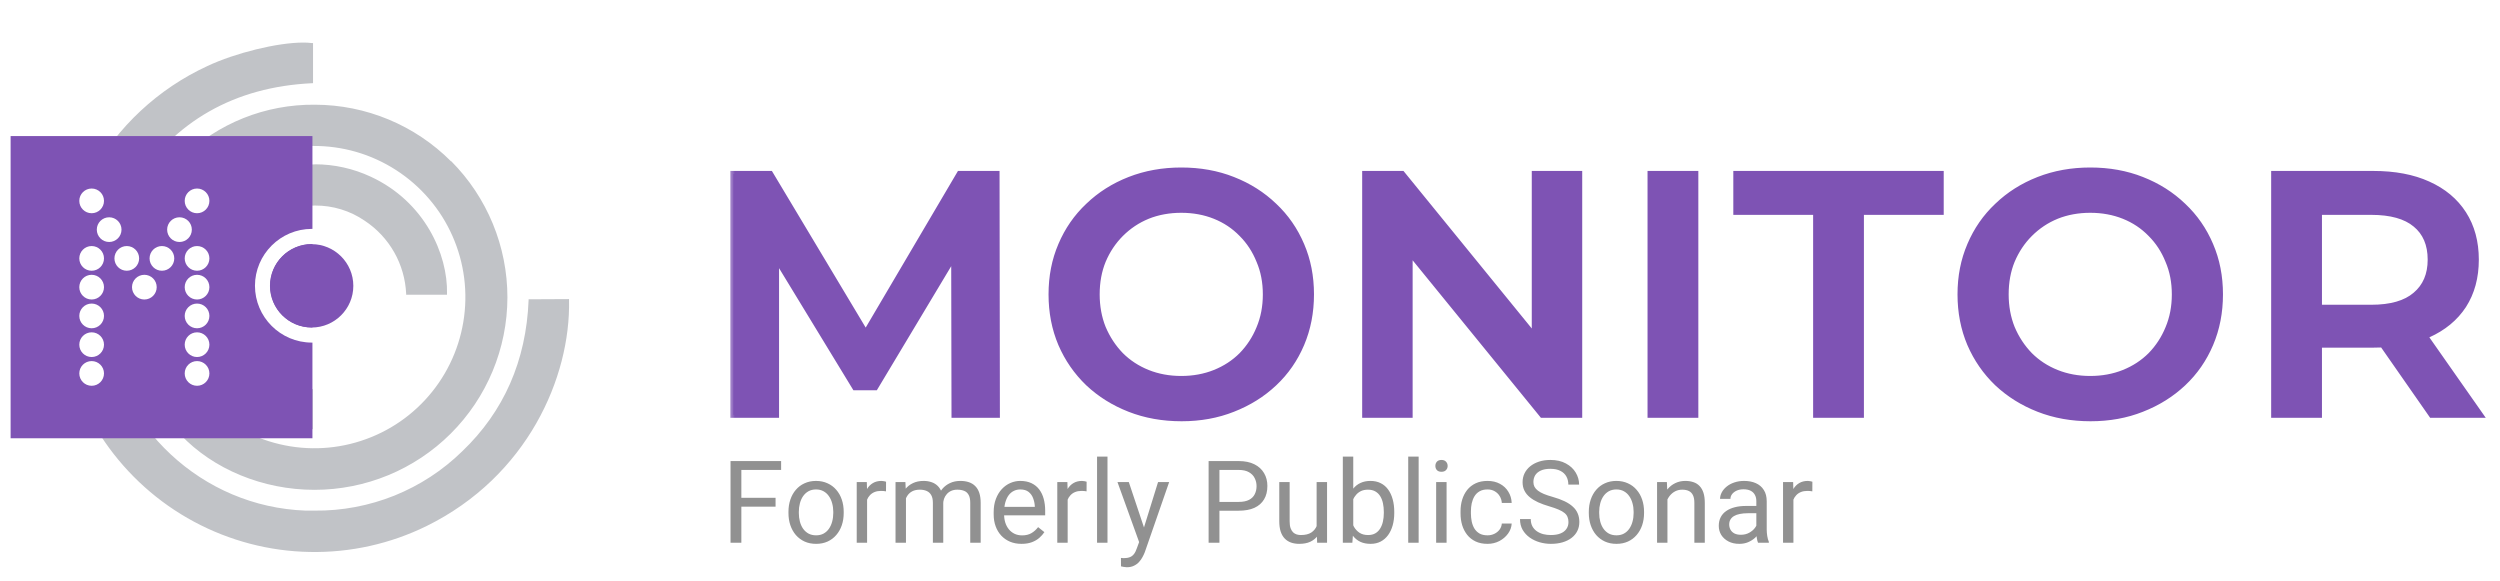 <svg width="185" height="43" viewBox="0 0 185 43" fill="none" xmlns="http://www.w3.org/2000/svg">
<mask id="path-1-outside-1_145_7086" maskUnits="userSpaceOnUse" x="53.876" y="11.693" width="131" height="20" fill="black">
<rect fill="white" x="53.876" y="11.693" width="131" height="20"/>
<path d="M54.269 30.693V12.875H56.992L64.782 25.882H63.356L71.018 12.875H73.742L73.767 30.693H70.636L70.611 17.788H71.273L64.756 28.657H63.28L56.661 17.788H57.425V30.693H54.269ZM87.439 30.948C86.047 30.948 84.766 30.719 83.595 30.261C82.424 29.802 81.406 29.166 80.54 28.352C79.675 27.52 79.004 26.553 78.529 25.45C78.054 24.33 77.817 23.108 77.817 21.784C77.817 20.46 78.054 19.247 78.529 18.144C79.004 17.024 79.675 16.057 80.54 15.242C81.406 14.411 82.424 13.766 83.595 13.308C84.766 12.849 86.039 12.62 87.413 12.62C88.805 12.62 90.077 12.849 91.231 13.308C92.402 13.766 93.421 14.411 94.286 15.242C95.151 16.057 95.822 17.024 96.297 18.144C96.772 19.247 97.01 20.46 97.01 21.784C97.01 23.108 96.772 24.33 96.297 25.45C95.822 26.57 95.151 27.537 94.286 28.352C93.421 29.166 92.402 29.802 91.231 30.261C90.077 30.719 88.813 30.948 87.439 30.948ZM87.413 28.046C88.313 28.046 89.144 27.893 89.908 27.588C90.671 27.282 91.333 26.85 91.893 26.29C92.453 25.713 92.886 25.051 93.191 24.304C93.514 23.541 93.675 22.701 93.675 21.784C93.675 20.868 93.514 20.036 93.191 19.29C92.886 18.526 92.453 17.864 91.893 17.304C91.333 16.727 90.671 16.286 89.908 15.98C89.144 15.675 88.313 15.522 87.413 15.522C86.514 15.522 85.682 15.675 84.919 15.98C84.172 16.286 83.51 16.727 82.933 17.304C82.373 17.864 81.932 18.526 81.609 19.29C81.304 20.036 81.151 20.868 81.151 21.784C81.151 22.683 81.304 23.515 81.609 24.279C81.932 25.042 82.373 25.713 82.933 26.29C83.493 26.85 84.155 27.282 84.919 27.588C85.682 27.893 86.514 28.046 87.413 28.046ZM101.026 30.693V12.875H103.75L114.925 26.595H113.576V12.875H116.859V30.693H114.136L102.961 16.973H104.31V30.693H101.026ZM122.143 30.693V12.875H125.452V30.693H122.143ZM134.396 30.693V15.675H128.49V12.875H143.61V15.675H137.705V30.693H134.396ZM154.703 30.948C153.312 30.948 152.031 30.719 150.86 30.261C149.689 29.802 148.671 29.166 147.805 28.352C146.94 27.52 146.269 26.553 145.794 25.45C145.319 24.33 145.081 23.108 145.081 21.784C145.081 20.46 145.319 19.247 145.794 18.144C146.269 17.024 146.94 16.057 147.805 15.242C148.671 14.411 149.689 13.766 150.86 13.308C152.031 12.849 153.303 12.62 154.678 12.62C156.07 12.62 157.342 12.849 158.496 13.308C159.667 13.766 160.685 14.411 161.551 15.242C162.416 16.057 163.087 17.024 163.562 18.144C164.037 19.247 164.275 20.46 164.275 21.784C164.275 23.108 164.037 24.33 163.562 25.45C163.087 26.57 162.416 27.537 161.551 28.352C160.685 29.166 159.667 29.802 158.496 30.261C157.342 30.719 156.078 30.948 154.703 30.948ZM154.678 28.046C155.577 28.046 156.409 27.893 157.173 27.588C157.936 27.282 158.598 26.85 159.158 26.29C159.718 25.713 160.151 25.051 160.456 24.304C160.779 23.541 160.94 22.701 160.94 21.784C160.94 20.868 160.779 20.036 160.456 19.29C160.151 18.526 159.718 17.864 159.158 17.304C158.598 16.727 157.936 16.286 157.173 15.98C156.409 15.675 155.577 15.522 154.678 15.522C153.779 15.522 152.947 15.675 152.183 15.98C151.437 16.286 150.775 16.727 150.198 17.304C149.638 17.864 149.197 18.526 148.874 19.29C148.569 20.036 148.416 20.868 148.416 21.784C148.416 22.683 148.569 23.515 148.874 24.279C149.197 25.042 149.638 25.713 150.198 26.29C150.758 26.85 151.42 27.282 152.183 27.588C152.947 27.893 153.779 28.046 154.678 28.046ZM168.291 30.693V12.875H175.622C177.2 12.875 178.55 13.129 179.67 13.639C180.807 14.148 181.681 14.877 182.291 15.828C182.902 16.778 183.208 17.907 183.208 19.213C183.208 20.52 182.902 21.648 182.291 22.599C181.681 23.532 180.807 24.253 179.67 24.762C178.55 25.255 177.2 25.5 175.622 25.5H170.124L171.6 23.999V30.693H168.291ZM179.95 30.693L175.444 24.228H178.982L183.513 30.693H179.95ZM171.6 24.355L170.124 22.777H175.47C176.929 22.777 178.024 22.463 178.753 21.835C179.5 21.207 179.873 20.333 179.873 19.213C179.873 18.076 179.5 17.202 178.753 16.591C178.024 15.98 176.929 15.675 175.47 15.675H170.124L171.6 14.046V24.355Z"/>
</mask>
<path d="M54.269 30.693V12.875H56.992L64.782 25.882H63.356L71.018 12.875H73.742L73.767 30.693H70.636L70.611 17.788H71.273L64.756 28.657H63.28L56.661 17.788H57.425V30.693H54.269ZM87.439 30.948C86.047 30.948 84.766 30.719 83.595 30.261C82.424 29.802 81.406 29.166 80.54 28.352C79.675 27.52 79.004 26.553 78.529 25.45C78.054 24.33 77.817 23.108 77.817 21.784C77.817 20.46 78.054 19.247 78.529 18.144C79.004 17.024 79.675 16.057 80.54 15.242C81.406 14.411 82.424 13.766 83.595 13.308C84.766 12.849 86.039 12.62 87.413 12.62C88.805 12.62 90.077 12.849 91.231 13.308C92.402 13.766 93.421 14.411 94.286 15.242C95.151 16.057 95.822 17.024 96.297 18.144C96.772 19.247 97.01 20.46 97.01 21.784C97.01 23.108 96.772 24.33 96.297 25.45C95.822 26.57 95.151 27.537 94.286 28.352C93.421 29.166 92.402 29.802 91.231 30.261C90.077 30.719 88.813 30.948 87.439 30.948ZM87.413 28.046C88.313 28.046 89.144 27.893 89.908 27.588C90.671 27.282 91.333 26.85 91.893 26.29C92.453 25.713 92.886 25.051 93.191 24.304C93.514 23.541 93.675 22.701 93.675 21.784C93.675 20.868 93.514 20.036 93.191 19.29C92.886 18.526 92.453 17.864 91.893 17.304C91.333 16.727 90.671 16.286 89.908 15.98C89.144 15.675 88.313 15.522 87.413 15.522C86.514 15.522 85.682 15.675 84.919 15.98C84.172 16.286 83.51 16.727 82.933 17.304C82.373 17.864 81.932 18.526 81.609 19.29C81.304 20.036 81.151 20.868 81.151 21.784C81.151 22.683 81.304 23.515 81.609 24.279C81.932 25.042 82.373 25.713 82.933 26.29C83.493 26.85 84.155 27.282 84.919 27.588C85.682 27.893 86.514 28.046 87.413 28.046ZM101.026 30.693V12.875H103.75L114.925 26.595H113.576V12.875H116.859V30.693H114.136L102.961 16.973H104.31V30.693H101.026ZM122.143 30.693V12.875H125.452V30.693H122.143ZM134.396 30.693V15.675H128.49V12.875H143.61V15.675H137.705V30.693H134.396ZM154.703 30.948C153.312 30.948 152.031 30.719 150.86 30.261C149.689 29.802 148.671 29.166 147.805 28.352C146.94 27.52 146.269 26.553 145.794 25.45C145.319 24.33 145.081 23.108 145.081 21.784C145.081 20.46 145.319 19.247 145.794 18.144C146.269 17.024 146.94 16.057 147.805 15.242C148.671 14.411 149.689 13.766 150.86 13.308C152.031 12.849 153.303 12.62 154.678 12.62C156.07 12.62 157.342 12.849 158.496 13.308C159.667 13.766 160.685 14.411 161.551 15.242C162.416 16.057 163.087 17.024 163.562 18.144C164.037 19.247 164.275 20.46 164.275 21.784C164.275 23.108 164.037 24.33 163.562 25.45C163.087 26.57 162.416 27.537 161.551 28.352C160.685 29.166 159.667 29.802 158.496 30.261C157.342 30.719 156.078 30.948 154.703 30.948ZM154.678 28.046C155.577 28.046 156.409 27.893 157.173 27.588C157.936 27.282 158.598 26.85 159.158 26.29C159.718 25.713 160.151 25.051 160.456 24.304C160.779 23.541 160.94 22.701 160.94 21.784C160.94 20.868 160.779 20.036 160.456 19.29C160.151 18.526 159.718 17.864 159.158 17.304C158.598 16.727 157.936 16.286 157.173 15.98C156.409 15.675 155.577 15.522 154.678 15.522C153.779 15.522 152.947 15.675 152.183 15.98C151.437 16.286 150.775 16.727 150.198 17.304C149.638 17.864 149.197 18.526 148.874 19.29C148.569 20.036 148.416 20.868 148.416 21.784C148.416 22.683 148.569 23.515 148.874 24.279C149.197 25.042 149.638 25.713 150.198 26.29C150.758 26.85 151.42 27.282 152.183 27.588C152.947 27.893 153.779 28.046 154.678 28.046ZM168.291 30.693V12.875H175.622C177.2 12.875 178.55 13.129 179.67 13.639C180.807 14.148 181.681 14.877 182.291 15.828C182.902 16.778 183.208 17.907 183.208 19.213C183.208 20.52 182.902 21.648 182.291 22.599C181.681 23.532 180.807 24.253 179.67 24.762C178.55 25.255 177.2 25.5 175.622 25.5H170.124L171.6 23.999V30.693H168.291ZM179.95 30.693L175.444 24.228H178.982L183.513 30.693H179.95ZM171.6 24.355L170.124 22.777H175.47C176.929 22.777 178.024 22.463 178.753 21.835C179.5 21.207 179.873 20.333 179.873 19.213C179.873 18.076 179.5 17.202 178.753 16.591C178.024 15.98 176.929 15.675 175.47 15.675H170.124L171.6 14.046V24.355Z" fill="#7E53B4"/>
<path d="M54.269 30.693H54.044V30.918H54.269V30.693ZM54.269 12.875V12.65H54.044V12.875H54.269ZM56.992 12.875L57.185 12.759L57.12 12.65H56.992V12.875ZM64.782 25.882V26.107H65.179L64.975 25.767L64.782 25.882ZM63.356 25.882L63.162 25.768L62.962 26.107H63.356V25.882ZM71.018 12.875V12.65H70.889L70.824 12.761L71.018 12.875ZM73.742 12.875L73.967 12.874L73.966 12.65H73.742V12.875ZM73.767 30.693V30.918H73.993L73.992 30.693L73.767 30.693ZM70.636 30.693L70.411 30.694L70.412 30.918H70.636V30.693ZM70.611 17.788V17.563H70.385L70.386 17.788L70.611 17.788ZM71.273 17.788L71.466 17.903L71.67 17.563H71.273V17.788ZM64.756 28.657V28.882H64.884L64.949 28.773L64.756 28.657ZM63.28 28.657L63.088 28.774L63.153 28.882H63.28V28.657ZM56.661 17.788V17.563H56.261L56.469 17.905L56.661 17.788ZM57.425 17.788H57.65V17.563H57.425V17.788ZM57.425 30.693V30.918H57.65V30.693H57.425ZM54.494 30.693V12.875H54.044V30.693H54.494ZM54.269 13.1H56.992V12.65H54.269V13.1ZM56.799 12.991L64.589 25.998L64.975 25.767L57.185 12.759L56.799 12.991ZM64.782 25.657H63.356V26.107H64.782V25.657ZM63.55 25.997L71.212 12.989L70.824 12.761L63.162 25.768L63.55 25.997ZM71.018 13.1H73.742V12.65H71.018V13.1ZM73.517 12.875L73.542 30.694L73.992 30.693L73.967 12.874L73.517 12.875ZM73.767 30.468H70.636V30.918H73.767V30.468ZM70.861 30.693L70.836 17.787L70.386 17.788L70.411 30.694L70.861 30.693ZM70.611 18.013H71.273V17.563H70.611V18.013ZM71.08 17.672L64.563 28.541L64.949 28.773L71.466 17.903L71.08 17.672ZM64.756 28.432H63.28V28.882H64.756V28.432ZM63.472 28.54L56.854 17.671L56.469 17.905L63.088 28.774L63.472 28.54ZM56.661 18.013H57.425V17.563H56.661V18.013ZM57.2 17.788V30.693H57.65V17.788H57.2ZM57.425 30.468H54.269V30.918H57.425V30.468ZM83.595 30.261L83.677 30.051L83.677 30.051L83.595 30.261ZM80.54 28.352L80.384 28.514L80.386 28.515L80.54 28.352ZM78.529 25.45L78.322 25.538L78.323 25.539L78.529 25.45ZM78.529 18.144L78.736 18.233L78.737 18.232L78.529 18.144ZM80.54 15.242L80.695 15.406L80.696 15.404L80.54 15.242ZM83.595 13.308L83.677 13.517L83.677 13.517L83.595 13.308ZM91.231 13.308L91.148 13.517L91.149 13.517L91.231 13.308ZM94.286 15.242L94.13 15.404L94.132 15.406L94.286 15.242ZM96.297 18.144L96.09 18.232L96.09 18.233L96.297 18.144ZM96.297 25.45L96.09 25.362L96.09 25.362L96.297 25.45ZM94.286 28.352L94.132 28.188L94.132 28.188L94.286 28.352ZM91.231 30.261L91.149 30.051L91.148 30.052L91.231 30.261ZM89.908 27.588L89.991 27.797L89.991 27.797L89.908 27.588ZM91.893 26.29L92.052 26.449L92.055 26.446L91.893 26.29ZM93.191 24.304L92.984 24.217L92.983 24.219L93.191 24.304ZM93.191 19.29L92.982 19.373L92.985 19.379L93.191 19.29ZM91.893 17.304L91.732 17.461L91.734 17.463L91.893 17.304ZM89.908 15.98L89.991 15.771L89.991 15.771L89.908 15.98ZM84.919 15.98L84.835 15.771L84.833 15.772L84.919 15.98ZM82.933 17.304L82.774 17.145L82.774 17.145L82.933 17.304ZM81.609 19.29L81.402 19.202L81.401 19.204L81.609 19.29ZM81.609 24.279L81.4 24.362L81.402 24.366L81.609 24.279ZM82.933 26.29L82.772 26.446L82.774 26.449L82.933 26.29ZM84.919 27.588L85.002 27.379L85.002 27.379L84.919 27.588ZM87.439 30.723C86.072 30.723 84.819 30.498 83.677 30.051L83.513 30.47C84.713 30.94 86.022 31.173 87.439 31.173V30.723ZM83.677 30.051C82.531 29.603 81.538 28.981 80.695 28.188L80.386 28.515C81.274 29.351 82.317 30.002 83.513 30.47L83.677 30.051ZM80.696 28.189C79.852 27.378 79.199 26.436 78.736 25.361L78.323 25.539C78.81 26.669 79.497 27.661 80.384 28.514L80.696 28.189ZM78.737 25.362C78.274 24.272 78.042 23.08 78.042 21.784H77.592C77.592 23.135 77.834 24.387 78.322 25.538L78.737 25.362ZM78.042 21.784C78.042 20.488 78.274 19.305 78.736 18.233L78.323 18.055C77.834 19.189 77.592 20.433 77.592 21.784H78.042ZM78.737 18.232C79.2 17.14 79.852 16.199 80.695 15.406L80.386 15.078C79.497 15.915 78.809 16.908 78.322 18.056L78.737 18.232ZM80.696 15.404C81.539 14.594 82.532 13.965 83.677 13.517L83.513 13.098C82.316 13.566 81.272 14.227 80.384 15.08L80.696 15.404ZM83.677 13.517C84.819 13.07 86.064 12.845 87.413 12.845V12.395C86.013 12.395 84.712 12.629 83.513 13.098L83.677 13.517ZM87.413 12.845C88.78 12.845 90.024 13.07 91.148 13.517L91.314 13.098C90.131 12.629 88.83 12.395 87.413 12.395V12.845ZM91.149 13.517C92.294 13.965 93.287 14.594 94.13 15.404L94.442 15.08C93.554 14.227 92.51 13.566 91.313 13.098L91.149 13.517ZM94.132 15.406C94.974 16.199 95.626 17.14 96.09 18.232L96.504 18.056C96.017 16.908 95.329 15.915 94.44 15.078L94.132 15.406ZM96.09 18.233C96.552 19.305 96.785 20.488 96.785 21.784H97.235C97.235 20.433 96.992 19.189 96.504 18.055L96.09 18.233ZM96.785 21.784C96.785 23.08 96.552 24.272 96.09 25.362L96.504 25.538C96.992 24.387 97.235 23.135 97.235 21.784H96.785ZM96.09 25.362C95.626 26.454 94.974 27.395 94.132 28.188L94.44 28.515C95.329 27.679 96.017 26.686 96.504 25.538L96.09 25.362ZM94.132 28.188C93.288 28.981 92.295 29.603 91.149 30.051L91.313 30.47C92.51 30.002 93.553 29.351 94.44 28.515L94.132 28.188ZM91.148 30.052C90.023 30.498 88.788 30.723 87.439 30.723V31.173C88.839 31.173 90.131 30.939 91.314 30.47L91.148 30.052ZM87.413 28.271C88.338 28.271 89.199 28.114 89.991 27.797L89.824 27.379C89.09 27.673 88.287 27.821 87.413 27.821V28.271ZM89.991 27.797C90.782 27.48 91.47 27.031 92.052 26.449L91.734 26.131C91.197 26.668 90.561 27.084 89.824 27.379L89.991 27.797ZM92.055 26.446C92.635 25.849 93.083 25.163 93.4 24.389L92.983 24.219C92.689 24.939 92.272 25.577 91.732 26.133L92.055 26.446ZM93.399 24.392C93.734 23.598 93.9 22.727 93.9 21.784H93.45C93.45 22.674 93.294 23.483 92.984 24.217L93.399 24.392ZM93.9 21.784C93.9 20.841 93.734 19.979 93.398 19.2L92.985 19.379C93.294 20.094 93.45 20.895 93.45 21.784H93.9ZM93.4 19.206C93.084 18.415 92.635 17.727 92.052 17.145L91.734 17.463C92.272 18.001 92.688 18.637 92.983 19.373L93.4 19.206ZM92.055 17.147C91.472 16.547 90.784 16.088 89.991 15.771L89.824 16.189C90.559 16.483 91.194 16.907 91.732 17.461L92.055 17.147ZM89.991 15.771C89.199 15.454 88.338 15.297 87.413 15.297V15.747C88.287 15.747 89.09 15.895 89.824 16.189L89.991 15.771ZM87.413 15.297C86.488 15.297 85.628 15.454 84.835 15.771L85.002 16.189C85.737 15.895 86.54 15.747 87.413 15.747V15.297ZM84.833 15.772C84.059 16.089 83.372 16.547 82.774 17.145L83.092 17.463C83.648 16.907 84.285 16.483 85.004 16.189L84.833 15.772ZM82.774 17.145C82.192 17.726 81.735 18.413 81.402 19.202L81.817 19.377C82.128 18.639 82.554 18.002 83.092 17.463L82.774 17.145ZM81.401 19.204C81.083 19.982 80.926 20.843 80.926 21.784H81.376C81.376 20.893 81.525 20.091 81.818 19.375L81.401 19.204ZM80.926 21.784C80.926 22.709 81.084 23.57 81.4 24.362L81.818 24.195C81.524 23.46 81.376 22.658 81.376 21.784H80.926ZM81.402 24.366C81.735 25.155 82.192 25.849 82.772 26.446L83.094 26.133C82.555 25.577 82.129 24.93 81.817 24.191L81.402 24.366ZM82.774 26.449C83.356 27.031 84.044 27.48 84.835 27.797L85.002 27.379C84.266 27.084 83.63 26.668 83.092 26.131L82.774 26.449ZM84.835 27.797C85.628 28.114 86.488 28.271 87.413 28.271V27.821C86.54 27.821 85.737 27.673 85.002 27.379L84.835 27.797ZM101.026 30.693H100.801V30.918H101.026V30.693ZM101.026 12.875V12.65H100.801V12.875H101.026ZM103.75 12.875L103.925 12.733L103.857 12.65H103.75V12.875ZM114.925 26.595V26.82H115.398L115.099 26.453L114.925 26.595ZM113.576 26.595H113.351V26.82H113.576V26.595ZM113.576 12.875V12.65H113.351V12.875H113.576ZM116.859 12.875H117.084V12.65H116.859V12.875ZM116.859 30.693V30.918H117.084V30.693H116.859ZM114.136 30.693L113.961 30.835L114.029 30.918H114.136V30.693ZM102.961 16.973V16.748H102.488L102.787 17.115L102.961 16.973ZM104.31 16.973H104.535V16.748H104.31V16.973ZM104.31 30.693V30.918H104.535V30.693H104.31ZM101.251 30.693V12.875H100.801V30.693H101.251ZM101.026 13.1H103.75V12.65H101.026V13.1ZM103.576 13.017L114.75 26.737L115.099 26.453L103.925 12.733L103.576 13.017ZM114.925 26.37H113.576V26.82H114.925V26.37ZM113.801 26.595V12.875H113.351V26.595H113.801ZM113.576 13.1H116.859V12.65H113.576V13.1ZM116.634 12.875V30.693H117.084V12.875H116.634ZM116.859 30.468H114.136V30.918H116.859V30.468ZM114.31 30.551L103.135 16.831L102.787 17.115L113.961 30.835L114.31 30.551ZM102.961 17.198H104.31V16.748H102.961V17.198ZM104.085 16.973V30.693H104.535V16.973H104.085ZM104.31 30.468H101.026V30.918H104.31V30.468ZM122.143 30.693H121.918V30.918H122.143V30.693ZM122.143 12.875V12.65H121.918V12.875H122.143ZM125.452 12.875H125.677V12.65H125.452V12.875ZM125.452 30.693V30.918H125.677V30.693H125.452ZM122.368 30.693V12.875H121.918V30.693H122.368ZM122.143 13.1H125.452V12.65H122.143V13.1ZM125.227 12.875V30.693H125.677V12.875H125.227ZM125.452 30.468H122.143V30.918H125.452V30.468ZM134.396 30.693H134.171V30.918H134.396V30.693ZM134.396 15.675H134.621V15.45H134.396V15.675ZM128.49 15.675H128.265V15.9H128.49V15.675ZM128.49 12.875V12.65H128.265V12.875H128.49ZM143.61 12.875H143.835V12.65H143.61V12.875ZM143.61 15.675V15.9H143.835V15.675H143.61ZM137.705 15.675V15.45H137.48V15.675H137.705ZM137.705 30.693V30.918H137.93V30.693H137.705ZM134.621 30.693V15.675H134.171V30.693H134.621ZM134.396 15.45H128.49V15.9H134.396V15.45ZM128.715 15.675V12.875H128.265V15.675H128.715ZM128.49 13.1H143.61V12.65H128.49V13.1ZM143.385 12.875V15.675H143.835V12.875H143.385ZM143.61 15.45H137.705V15.9H143.61V15.45ZM137.48 15.675V30.693H137.93V15.675H137.48ZM137.705 30.468H134.396V30.918H137.705V30.468ZM150.86 30.261L150.942 30.051L150.942 30.051L150.86 30.261ZM147.805 28.352L147.649 28.514L147.651 28.515L147.805 28.352ZM145.794 25.45L145.587 25.538L145.588 25.539L145.794 25.45ZM145.794 18.144L146.001 18.233L146.001 18.232L145.794 18.144ZM147.805 15.242L147.959 15.406L147.961 15.404L147.805 15.242ZM150.86 13.308L150.942 13.517L150.942 13.517L150.86 13.308ZM158.496 13.308L158.413 13.517L158.414 13.517L158.496 13.308ZM161.551 15.242L161.395 15.404L161.397 15.406L161.551 15.242ZM163.562 18.144L163.355 18.232L163.355 18.233L163.562 18.144ZM163.562 25.45L163.355 25.362L163.355 25.362L163.562 25.45ZM161.551 28.352L161.397 28.188L161.397 28.188L161.551 28.352ZM158.496 30.261L158.414 30.051L158.413 30.052L158.496 30.261ZM157.173 27.588L157.256 27.797L157.256 27.797L157.173 27.588ZM159.158 26.29L159.317 26.449L159.32 26.446L159.158 26.29ZM160.456 24.304L160.249 24.217L160.248 24.219L160.456 24.304ZM160.456 19.29L160.247 19.373L160.25 19.379L160.456 19.29ZM159.158 17.304L158.997 17.461L158.999 17.463L159.158 17.304ZM157.173 15.98L157.256 15.771L157.256 15.771L157.173 15.98ZM152.183 15.98L152.1 15.771L152.098 15.772L152.183 15.98ZM150.198 17.304L150.039 17.145L150.039 17.145L150.198 17.304ZM148.874 19.29L148.667 19.202L148.666 19.204L148.874 19.29ZM148.874 24.279L148.665 24.362L148.667 24.366L148.874 24.279ZM150.198 26.29L150.036 26.446L150.039 26.449L150.198 26.29ZM152.183 27.588L152.267 27.379L152.267 27.379L152.183 27.588ZM154.703 30.723C153.337 30.723 152.084 30.498 150.942 30.051L150.778 30.47C151.977 30.94 153.287 31.173 154.703 31.173V30.723ZM150.942 30.051C149.796 29.603 148.803 28.981 147.959 28.188L147.651 28.515C148.539 29.351 149.582 30.002 150.778 30.47L150.942 30.051ZM147.961 28.189C147.117 27.378 146.464 26.436 146.001 25.361L145.588 25.539C146.075 26.669 146.762 27.661 147.649 28.514L147.961 28.189ZM146.001 25.362C145.539 24.272 145.306 23.08 145.306 21.784H144.856C144.856 23.135 145.099 24.387 145.587 25.538L146.001 25.362ZM145.306 21.784C145.306 20.488 145.539 19.305 146.001 18.233L145.588 18.055C145.099 19.189 144.856 20.433 144.856 21.784H145.306ZM146.001 18.232C146.465 17.14 147.117 16.199 147.959 15.406L147.651 15.078C146.762 15.915 146.074 16.908 145.587 18.056L146.001 18.232ZM147.961 15.404C148.804 14.594 149.797 13.965 150.942 13.517L150.778 13.098C149.581 13.566 148.537 14.227 147.649 15.08L147.961 15.404ZM150.942 13.517C152.084 13.07 153.329 12.845 154.678 12.845V12.395C153.278 12.395 151.977 12.629 150.778 13.098L150.942 13.517ZM154.678 12.845C156.045 12.845 157.289 13.07 158.413 13.517L158.579 13.098C157.396 12.629 156.095 12.395 154.678 12.395V12.845ZM158.414 13.517C159.559 13.965 160.552 14.594 161.395 15.404L161.707 15.08C160.819 14.227 159.775 13.566 158.578 13.098L158.414 13.517ZM161.397 15.406C162.239 16.199 162.891 17.14 163.355 18.232L163.769 18.056C163.282 16.908 162.594 15.915 161.705 15.078L161.397 15.406ZM163.355 18.233C163.817 19.305 164.05 20.488 164.05 21.784H164.5C164.5 20.433 164.257 19.189 163.768 18.055L163.355 18.233ZM164.05 21.784C164.05 23.08 163.817 24.272 163.355 25.362L163.769 25.538C164.257 24.387 164.5 23.135 164.5 21.784H164.05ZM163.355 25.362C162.891 26.454 162.239 27.395 161.397 28.188L161.705 28.515C162.594 27.679 163.282 26.686 163.769 25.538L163.355 25.362ZM161.397 28.188C160.553 28.981 159.56 29.603 158.414 30.051L158.578 30.47C159.774 30.002 160.817 29.351 161.705 28.515L161.397 28.188ZM158.413 30.052C157.288 30.498 156.053 30.723 154.703 30.723V31.173C156.103 31.173 157.396 30.939 158.579 30.47L158.413 30.052ZM154.678 28.271C155.603 28.271 156.464 28.114 157.256 27.797L157.089 27.379C156.354 27.673 155.551 27.821 154.678 27.821V28.271ZM157.256 27.797C158.047 27.48 158.735 27.031 159.317 26.449L158.999 26.131C158.461 26.668 157.825 27.084 157.089 27.379L157.256 27.797ZM159.32 26.446C159.9 25.849 160.348 25.163 160.665 24.389L160.248 24.219C159.953 24.939 159.537 25.577 158.997 26.133L159.32 26.446ZM160.664 24.392C160.999 23.598 161.165 22.727 161.165 21.784H160.715C160.715 22.674 160.559 23.483 160.249 24.217L160.664 24.392ZM161.165 21.784C161.165 20.841 160.999 19.979 160.663 19.2L160.25 19.379C160.559 20.094 160.715 20.895 160.715 21.784H161.165ZM160.665 19.206C160.349 18.415 159.9 17.727 159.317 17.145L158.999 17.463C159.537 18.001 159.953 18.637 160.247 19.373L160.665 19.206ZM159.32 17.147C158.737 16.547 158.048 16.088 157.256 15.771L157.089 16.189C157.824 16.483 158.459 16.907 158.997 17.461L159.32 17.147ZM157.256 15.771C156.464 15.454 155.603 15.297 154.678 15.297V15.747C155.551 15.747 156.354 15.895 157.089 16.189L157.256 15.771ZM154.678 15.297C153.753 15.297 152.892 15.454 152.1 15.771L152.267 16.189C153.002 15.895 153.805 15.747 154.678 15.747V15.297ZM152.098 15.772C151.324 16.089 150.637 16.547 150.039 17.145L150.357 17.463C150.913 16.907 151.55 16.483 152.269 16.189L152.098 15.772ZM150.039 17.145C149.457 17.726 149 18.413 148.667 19.202L149.082 19.377C149.393 18.639 149.818 18.002 150.357 17.463L150.039 17.145ZM148.666 19.204C148.348 19.982 148.191 20.843 148.191 21.784H148.641C148.641 20.893 148.789 20.091 149.082 19.375L148.666 19.204ZM148.191 21.784C148.191 22.709 148.348 23.57 148.665 24.362L149.083 24.195C148.789 23.46 148.641 22.658 148.641 21.784H148.191ZM148.667 24.366C149 25.155 149.456 25.849 150.036 26.446L150.359 26.133C149.819 25.577 149.393 24.93 149.082 24.191L148.667 24.366ZM150.039 26.449C150.621 27.031 151.309 27.48 152.1 27.797L152.267 27.379C151.53 27.084 150.895 26.668 150.357 26.131L150.039 26.449ZM152.1 27.797C152.892 28.114 153.753 28.271 154.678 28.271V27.821C153.805 27.821 153.002 27.673 152.267 27.379L152.1 27.797ZM168.291 30.693H168.066V30.918H168.291V30.693ZM168.291 12.875V12.65H168.066V12.875H168.291ZM179.67 13.639L179.577 13.843L179.578 13.844L179.67 13.639ZM182.291 15.828L182.481 15.706L182.481 15.706L182.291 15.828ZM182.291 22.599L182.48 22.722L182.481 22.72L182.291 22.599ZM179.67 24.762L179.76 24.968L179.762 24.968L179.67 24.762ZM170.124 25.5L169.964 25.343L169.587 25.726H170.124V25.5ZM171.6 23.999H171.825V23.449L171.44 23.841L171.6 23.999ZM171.6 30.693V30.918H171.825V30.693H171.6ZM179.95 30.693L179.765 30.822L179.832 30.918H179.95V30.693ZM175.444 24.228V24.003H175.013L175.259 24.356L175.444 24.228ZM178.982 24.228L179.167 24.099L179.099 24.003H178.982V24.228ZM183.513 30.693V30.918H183.946L183.698 30.564L183.513 30.693ZM171.6 24.355L171.436 24.509L171.825 24.925V24.355H171.6ZM170.124 22.777V22.552H169.605L169.96 22.931L170.124 22.777ZM178.753 21.835L178.608 21.663L178.606 21.665L178.753 21.835ZM178.753 16.591L178.609 16.764L178.611 16.765L178.753 16.591ZM170.124 15.675L169.957 15.524L169.616 15.9H170.124V15.675ZM171.6 14.046H171.825V13.463L171.434 13.895L171.6 14.046ZM168.516 30.693V12.875H168.066V30.693H168.516ZM168.291 13.1H175.622V12.65H168.291V13.1ZM175.622 13.1C177.177 13.1 178.493 13.351 179.577 13.843L179.763 13.434C178.606 12.908 177.224 12.65 175.622 12.65V13.1ZM179.578 13.844C180.679 14.337 181.517 15.04 182.102 15.949L182.481 15.706C181.844 14.715 180.934 13.958 179.762 13.433L179.578 13.844ZM182.102 15.949C182.686 16.858 182.983 17.943 182.983 19.213H183.433C183.433 17.87 183.118 16.698 182.481 15.706L182.102 15.949ZM182.983 19.213C182.983 20.484 182.686 21.568 182.102 22.477L182.481 22.72C183.118 21.728 183.433 20.556 183.433 19.213H182.983ZM182.103 22.475C181.519 23.369 180.68 24.063 179.578 24.557L179.762 24.968C180.933 24.443 181.843 23.695 182.48 22.722L182.103 22.475ZM179.579 24.556C178.495 25.033 177.178 25.276 175.622 25.276V25.726C177.223 25.726 178.605 25.476 179.76 24.968L179.579 24.556ZM175.622 25.276H170.124V25.726H175.622V25.276ZM170.284 25.658L171.761 24.156L171.44 23.841L169.964 25.343L170.284 25.658ZM171.375 23.999V30.693H171.825V23.999H171.375ZM171.6 30.468H168.291V30.918H171.6V30.468ZM180.134 30.565L175.629 24.099L175.259 24.356L179.765 30.822L180.134 30.565ZM175.444 24.453H178.982V24.003H175.444V24.453ZM178.798 24.357L183.329 30.823L183.698 30.564L179.167 24.099L178.798 24.357ZM183.513 30.468H179.95V30.918H183.513V30.468ZM171.765 24.201L170.288 22.623L169.96 22.931L171.436 24.509L171.765 24.201ZM170.124 23.002H175.47V22.552H170.124V23.002ZM175.47 23.002C176.956 23.002 178.113 22.683 178.9 22.006L178.606 21.665C177.934 22.243 176.902 22.552 175.47 22.552V23.002ZM178.898 22.007C179.703 21.33 180.098 20.389 180.098 19.213H179.648C179.648 20.278 179.296 21.084 178.608 21.663L178.898 22.007ZM180.098 19.213C180.098 18.022 179.704 17.079 178.896 16.417L178.611 16.765C179.296 17.326 179.648 18.13 179.648 19.213H180.098ZM178.898 16.419C178.111 15.76 176.955 15.45 175.47 15.45V15.9C176.903 15.9 177.936 16.201 178.609 16.764L178.898 16.419ZM175.47 15.45H170.124V15.9H175.47V15.45ZM170.291 15.826L171.767 14.197L171.434 13.895L169.957 15.524L170.291 15.826ZM171.375 14.046V24.355H171.825V14.046H171.375Z" fill="#7E53B4" mask="url(#path-1-outside-1_145_7086)"/>
<g filter="url(#filter0_d_145_7086)">
<path fill-rule="evenodd" clip-rule="evenodd" d="M23.081 2.438C22.864 2.408 22.654 2.4 22.436 2.4C20.531 2.4 17.411 3.165 15.341 4.14C11.704 5.82 8.696 8.618 6.761 12.135C4.804 15.645 4.039 19.688 4.579 23.67C4.961 26.64 6.056 29.475 7.751 31.943C9.454 34.41 11.711 36.435 14.351 37.853C16.991 39.27 19.924 40.043 22.924 40.095C25.916 40.155 28.886 39.495 31.571 38.175C39.026 34.5 42.229 27.173 42.109 21.465V21.383L39.116 21.398V21.473C38.936 25.943 37.286 29.7 34.211 32.64C32.764 34.058 31.061 35.168 29.186 35.925C27.311 36.675 25.309 37.058 23.284 37.035H22.609C14.959 36.75 8.666 30.885 7.631 23.085C7.136 19.53 7.946 15.915 9.911 12.908C12.926 8.205 17.351 5.685 23.089 5.408H23.164V2.438H23.096H23.081ZM33.379 11.19C30.709 8.513 27.086 7.005 23.306 6.998C19.646 6.96 16.121 8.37 13.504 10.92L13.444 10.98L14.621 12.045L15.679 13.005L15.731 12.953C17.351 11.483 19.361 10.523 21.521 10.185C23.681 9.848 25.894 10.148 27.881 11.055C29.869 11.963 31.549 13.425 32.719 15.278C33.881 17.13 34.481 19.275 34.436 21.465C34.391 23.648 33.709 25.778 32.471 27.578C31.234 29.378 29.494 30.78 27.469 31.598C25.444 32.423 23.224 32.633 21.079 32.205C18.934 31.778 16.961 30.735 15.409 29.198L15.349 29.138L13.774 30.855L13.309 31.365L13.361 31.418C15.784 33.975 19.459 35.498 23.269 35.498C27.049 35.498 30.679 34.005 33.356 31.335C36.034 28.665 37.541 25.043 37.549 21.263C37.549 17.483 36.056 13.853 33.386 11.175L33.379 11.19ZM23.306 11.415C21.589 11.415 19.901 11.858 18.409 12.705C16.916 13.553 15.679 14.783 14.809 16.26C13.939 17.738 13.474 19.425 13.451 21.135C13.436 22.853 13.864 24.54 14.704 26.04C16.616 29.453 20.209 31.005 22.751 31.005H23.149V28.043H23.074C18.761 27.683 16.474 24.248 16.511 21.165C16.519 19.53 17.126 17.948 18.214 16.725C19.301 15.503 20.794 14.715 22.421 14.513C22.714 14.475 23.014 14.46 23.314 14.46C24.626 14.453 25.909 14.843 26.989 15.585C27.889 16.178 28.639 16.98 29.171 17.918C29.704 18.855 30.004 19.905 30.056 20.985V21.06H33.079V20.985C33.146 18.068 31.429 14.183 27.446 12.33C26.149 11.723 24.731 11.408 23.299 11.408L23.306 11.415Z" fill="#C1C3C7"/>
</g>
<path fill-rule="evenodd" clip-rule="evenodd" d="M0.785 10.068H23.12V16.938C23.105 16.938 23.09 16.938 23.075 16.938C20.757 16.938 18.867 18.828 18.867 21.145C18.867 23.462 20.757 25.352 23.075 25.352C23.09 25.352 23.105 25.352 23.12 25.352V32.43H0.785V10.068ZM23.12 18.063V24.227C23.105 24.227 23.09 24.227 23.075 24.227C21.372 24.227 19.992 22.848 19.992 21.145C19.992 19.442 21.372 18.062 23.075 18.062C23.09 18.062 23.105 18.063 23.12 18.063Z" fill="#7E53B4"/>
<path d="M23.062 24.237C21.361 24.237 19.977 22.854 19.977 21.153C19.977 19.452 21.361 18.068 23.062 18.068C24.763 18.068 26.146 19.452 26.146 21.153C26.146 22.854 24.763 24.237 23.062 24.237Z" fill="#7E53B4"/>
<path fill-rule="evenodd" clip-rule="evenodd" d="M7.696 14.865C7.696 15.37 7.287 15.779 6.782 15.779C6.277 15.779 5.868 15.37 5.868 14.865C5.868 14.36 6.277 13.951 6.782 13.951C7.287 13.951 7.696 14.36 7.696 14.865ZM15.496 14.865C15.496 15.37 15.086 15.779 14.582 15.779C14.077 15.779 13.668 15.37 13.668 14.865C13.668 14.36 14.077 13.951 14.582 13.951C15.086 13.951 15.496 14.36 15.496 14.865ZM6.782 20.035C7.287 20.035 7.696 19.626 7.696 19.122C7.696 18.617 7.287 18.207 6.782 18.207C6.277 18.207 5.868 18.617 5.868 19.122C5.868 19.626 6.277 20.035 6.782 20.035ZM10.296 19.122C10.296 19.626 9.887 20.035 9.382 20.035C8.877 20.035 8.468 19.626 8.468 19.122C8.468 18.617 8.877 18.207 9.382 18.207C9.887 18.207 10.296 18.617 10.296 19.122ZM11.982 20.035C12.487 20.035 12.896 19.626 12.896 19.122C12.896 18.617 12.487 18.207 11.982 18.207C11.477 18.207 11.068 18.617 11.068 19.122C11.068 19.626 11.477 20.035 11.982 20.035ZM15.496 19.122C15.496 19.626 15.086 20.035 14.582 20.035C14.077 20.035 13.668 19.626 13.668 19.122C13.668 18.617 14.077 18.207 14.582 18.207C15.086 18.207 15.496 18.617 15.496 19.122ZM6.782 22.164C7.287 22.164 7.696 21.754 7.696 21.25C7.696 20.745 7.287 20.335 6.782 20.335C6.277 20.335 5.868 20.745 5.868 21.25C5.868 21.754 6.277 22.164 6.782 22.164ZM15.496 21.25C15.496 21.754 15.086 22.164 14.582 22.164C14.077 22.164 13.668 21.754 13.668 21.25C13.668 20.745 14.077 20.335 14.582 20.335C15.086 20.335 15.496 20.745 15.496 21.25ZM6.782 24.292C7.287 24.292 7.696 23.883 7.696 23.378C7.696 22.873 7.287 22.464 6.782 22.464C6.277 22.464 5.868 22.873 5.868 23.378C5.868 23.883 6.277 24.292 6.782 24.292ZM15.496 23.378C15.496 23.883 15.086 24.292 14.582 24.292C14.077 24.292 13.668 23.883 13.668 23.378C13.668 22.873 14.077 22.464 14.582 22.464C15.086 22.464 15.496 22.873 15.496 23.378ZM6.782 26.42C7.287 26.42 7.696 26.011 7.696 25.506C7.696 25.001 7.287 24.592 6.782 24.592C6.277 24.592 5.868 25.001 5.868 25.506C5.868 26.011 6.277 26.42 6.782 26.42ZM15.496 25.506C15.496 26.011 15.086 26.42 14.582 26.42C14.077 26.42 13.668 26.011 13.668 25.506C13.668 25.001 14.077 24.592 14.582 24.592C15.086 24.592 15.496 25.001 15.496 25.506ZM6.782 28.548C7.287 28.548 7.696 28.139 7.696 27.634C7.696 27.129 7.287 26.72 6.782 26.72C6.277 26.72 5.868 27.129 5.868 27.634C5.868 28.139 6.277 28.548 6.782 28.548ZM8.992 16.993C8.992 17.498 8.582 17.907 8.077 17.907C7.573 17.907 7.163 17.498 7.163 16.993C7.163 16.488 7.573 16.079 8.077 16.079C8.582 16.079 8.992 16.488 8.992 16.993ZM10.682 22.164C11.187 22.164 11.596 21.754 11.596 21.25C11.596 20.745 11.187 20.335 10.682 20.335C10.177 20.335 9.768 20.745 9.768 21.25C9.768 21.754 10.177 22.164 10.682 22.164ZM14.196 16.993C14.196 17.498 13.787 17.907 13.282 17.907C12.777 17.907 12.368 17.498 12.368 16.993C12.368 16.488 12.777 16.079 13.282 16.079C13.787 16.079 14.196 16.488 14.196 16.993ZM14.582 28.548C15.086 28.548 15.496 28.139 15.496 27.634C15.496 27.129 15.086 26.72 14.582 26.72C14.077 26.72 13.668 27.129 13.668 27.634C13.668 28.139 14.077 28.548 14.582 28.548Z" fill="white"/>
<path d="M54.86 34.119V40.162H54.059V34.119H54.86ZM57.392 36.838V37.493H54.685V36.838H57.392ZM57.803 34.119V34.775H54.685V34.119H57.803ZM58.346 37.967V37.871C58.346 37.547 58.393 37.247 58.487 36.971C58.581 36.691 58.717 36.449 58.894 36.244C59.071 36.037 59.286 35.876 59.537 35.763C59.789 35.647 60.071 35.588 60.384 35.588C60.7 35.588 60.983 35.647 61.235 35.763C61.489 35.876 61.705 36.037 61.882 36.244C62.062 36.449 62.199 36.691 62.293 36.971C62.387 37.247 62.434 37.547 62.434 37.871V37.967C62.434 38.29 62.387 38.59 62.293 38.867C62.199 39.144 62.062 39.386 61.882 39.593C61.705 39.798 61.491 39.959 61.239 40.075C60.99 40.188 60.708 40.245 60.392 40.245C60.077 40.245 59.793 40.188 59.541 40.075C59.29 39.959 59.074 39.798 58.894 39.593C58.717 39.386 58.581 39.144 58.487 38.867C58.393 38.59 58.346 38.29 58.346 37.967ZM59.114 37.871V37.967C59.114 38.191 59.14 38.402 59.193 38.602C59.245 38.798 59.324 38.972 59.429 39.124C59.537 39.277 59.672 39.397 59.832 39.486C59.992 39.571 60.179 39.614 60.392 39.614C60.603 39.614 60.787 39.571 60.944 39.486C61.105 39.397 61.238 39.277 61.343 39.124C61.448 38.972 61.527 38.798 61.579 38.602C61.635 38.402 61.662 38.191 61.662 37.967V37.871C61.662 37.65 61.635 37.441 61.579 37.244C61.527 37.045 61.447 36.87 61.339 36.717C61.233 36.562 61.101 36.441 60.94 36.352C60.782 36.264 60.597 36.219 60.384 36.219C60.174 36.219 59.988 36.264 59.828 36.352C59.67 36.441 59.537 36.562 59.429 36.717C59.324 36.87 59.245 37.045 59.193 37.244C59.14 37.441 59.114 37.65 59.114 37.871ZM64.165 36.377V40.162H63.397V35.671H64.144L64.165 36.377ZM65.568 35.647L65.564 36.36C65.5 36.346 65.439 36.338 65.381 36.335C65.326 36.33 65.262 36.327 65.19 36.327C65.013 36.327 64.857 36.355 64.721 36.41C64.586 36.465 64.471 36.543 64.377 36.643C64.283 36.742 64.208 36.861 64.153 36.999C64.1 37.135 64.065 37.285 64.049 37.448L63.833 37.572C63.833 37.301 63.859 37.047 63.912 36.809C63.967 36.571 64.052 36.36 64.165 36.178C64.278 35.992 64.422 35.849 64.597 35.746C64.774 35.641 64.984 35.588 65.228 35.588C65.283 35.588 65.347 35.595 65.418 35.609C65.49 35.62 65.54 35.633 65.568 35.647ZM67.041 36.564V40.162H66.269V35.671H67L67.041 36.564ZM66.883 37.747L66.527 37.734C66.529 37.427 66.57 37.143 66.647 36.883C66.724 36.62 66.839 36.392 66.992 36.199C67.144 36.005 67.333 35.855 67.56 35.75C67.787 35.642 68.05 35.588 68.349 35.588C68.559 35.588 68.753 35.619 68.93 35.68C69.107 35.738 69.26 35.831 69.39 35.958C69.52 36.085 69.621 36.248 69.693 36.447C69.765 36.647 69.801 36.888 69.801 37.17V40.162H69.033V37.207C69.033 36.972 68.993 36.784 68.913 36.643C68.836 36.502 68.725 36.399 68.581 36.335C68.437 36.269 68.268 36.236 68.075 36.236C67.848 36.236 67.658 36.276 67.506 36.356C67.354 36.436 67.232 36.547 67.141 36.688C67.05 36.829 66.983 36.991 66.942 37.174C66.903 37.354 66.883 37.545 66.883 37.747ZM69.793 37.323L69.278 37.481C69.281 37.235 69.321 36.998 69.399 36.771C69.479 36.544 69.594 36.342 69.743 36.165C69.895 35.988 70.082 35.849 70.303 35.746C70.525 35.641 70.778 35.588 71.063 35.588C71.304 35.588 71.517 35.62 71.702 35.684C71.89 35.748 72.048 35.846 72.175 35.978C72.305 36.109 72.404 36.276 72.47 36.481C72.536 36.685 72.57 36.929 72.57 37.211V40.162H71.798V37.203C71.798 36.951 71.757 36.756 71.677 36.618C71.6 36.477 71.489 36.378 71.345 36.323C71.204 36.265 71.035 36.236 70.839 36.236C70.67 36.236 70.521 36.265 70.391 36.323C70.261 36.381 70.151 36.461 70.063 36.564C69.974 36.663 69.906 36.778 69.859 36.908C69.815 37.038 69.793 37.177 69.793 37.323ZM75.595 40.245C75.283 40.245 74.999 40.193 74.744 40.087C74.493 39.98 74.275 39.829 74.093 39.635C73.913 39.441 73.775 39.212 73.678 38.946C73.581 38.68 73.532 38.39 73.532 38.075V37.9C73.532 37.535 73.586 37.21 73.694 36.925C73.802 36.637 73.949 36.394 74.134 36.194C74.32 35.995 74.53 35.844 74.765 35.742C75 35.64 75.244 35.588 75.496 35.588C75.817 35.588 76.093 35.644 76.326 35.754C76.561 35.865 76.753 36.02 76.903 36.219C77.052 36.416 77.163 36.648 77.235 36.916C77.307 37.182 77.343 37.473 77.343 37.788V38.133H73.989V37.506H76.575V37.448C76.564 37.248 76.522 37.055 76.45 36.867C76.381 36.678 76.27 36.524 76.118 36.402C75.966 36.28 75.758 36.219 75.496 36.219C75.321 36.219 75.161 36.257 75.014 36.331C74.868 36.403 74.742 36.511 74.636 36.655C74.531 36.799 74.45 36.975 74.392 37.182C74.334 37.39 74.304 37.629 74.304 37.9V38.075C74.304 38.288 74.334 38.488 74.392 38.676C74.453 38.862 74.54 39.025 74.653 39.166C74.769 39.307 74.909 39.418 75.072 39.498C75.238 39.578 75.426 39.618 75.637 39.618C75.908 39.618 76.138 39.563 76.326 39.452C76.514 39.342 76.678 39.194 76.82 39.008L77.284 39.378C77.188 39.524 77.064 39.664 76.915 39.797C76.766 39.93 76.582 40.038 76.363 40.121C76.147 40.204 75.891 40.245 75.595 40.245ZM79.007 36.377V40.162H78.239V35.671H78.986L79.007 36.377ZM80.41 35.647L80.406 36.36C80.342 36.346 80.281 36.338 80.223 36.335C80.168 36.33 80.104 36.327 80.032 36.327C79.855 36.327 79.699 36.355 79.563 36.41C79.427 36.465 79.313 36.543 79.219 36.643C79.124 36.742 79.05 36.861 78.994 36.999C78.942 37.135 78.907 37.285 78.891 37.448L78.675 37.572C78.675 37.301 78.701 37.047 78.754 36.809C78.809 36.571 78.893 36.36 79.007 36.178C79.12 35.992 79.264 35.849 79.439 35.746C79.616 35.641 79.826 35.588 80.069 35.588C80.125 35.588 80.188 35.595 80.26 35.609C80.332 35.62 80.382 35.633 80.41 35.647ZM81.954 33.787V40.162H81.182V33.787H81.954ZM84.448 39.697L85.697 35.671H86.519L84.718 40.855C84.676 40.966 84.621 41.085 84.552 41.212C84.485 41.342 84.4 41.465 84.294 41.581C84.189 41.698 84.062 41.792 83.913 41.864C83.766 41.938 83.59 41.976 83.385 41.976C83.325 41.976 83.247 41.968 83.153 41.951C83.059 41.934 82.993 41.92 82.954 41.909L82.95 41.287C82.972 41.29 83.006 41.292 83.053 41.295C83.103 41.301 83.138 41.303 83.157 41.303C83.332 41.303 83.48 41.28 83.601 41.233C83.723 41.189 83.825 41.112 83.908 41.005C83.994 40.9 84.067 40.754 84.128 40.569L84.448 39.697ZM83.531 35.671L84.697 39.158L84.896 39.967L84.344 40.249L82.692 35.671H83.531ZM91.665 37.792H90.051V37.141H91.665C91.978 37.141 92.231 37.091 92.425 36.991C92.619 36.892 92.76 36.753 92.848 36.576C92.94 36.399 92.985 36.197 92.985 35.97C92.985 35.763 92.94 35.568 92.848 35.385C92.76 35.202 92.619 35.056 92.425 34.945C92.231 34.832 91.978 34.775 91.665 34.775H90.238V40.162H89.437V34.119H91.665C92.122 34.119 92.508 34.198 92.823 34.356C93.139 34.513 93.378 34.732 93.541 35.011C93.705 35.288 93.786 35.605 93.786 35.962C93.786 36.349 93.705 36.68 93.541 36.954C93.378 37.228 93.139 37.437 92.823 37.581C92.508 37.722 92.122 37.792 91.665 37.792ZM97.43 39.124V35.671H98.202V40.162H97.468L97.43 39.124ZM97.576 38.178L97.895 38.17C97.895 38.469 97.863 38.745 97.8 39C97.739 39.252 97.639 39.47 97.501 39.656C97.363 39.841 97.181 39.986 96.957 40.092C96.733 40.194 96.461 40.245 96.14 40.245C95.921 40.245 95.721 40.213 95.538 40.15C95.358 40.086 95.203 39.988 95.073 39.855C94.943 39.722 94.842 39.549 94.77 39.336C94.701 39.123 94.666 38.867 94.666 38.568V35.671H95.434V38.577C95.434 38.779 95.456 38.946 95.501 39.079C95.547 39.209 95.61 39.313 95.687 39.39C95.767 39.465 95.856 39.517 95.953 39.548C96.052 39.578 96.155 39.593 96.26 39.593C96.587 39.593 96.845 39.531 97.036 39.407C97.227 39.279 97.364 39.109 97.447 38.896C97.533 38.68 97.576 38.441 97.576 38.178ZM99.369 33.787H100.141V39.291L100.074 40.162H99.369V33.787ZM103.175 37.879V37.967C103.175 38.293 103.136 38.596 103.058 38.876C102.981 39.152 102.867 39.393 102.718 39.598C102.569 39.802 102.386 39.962 102.17 40.075C101.954 40.188 101.707 40.245 101.427 40.245C101.142 40.245 100.892 40.197 100.676 40.1C100.463 40 100.283 39.858 100.136 39.672C99.99 39.487 99.872 39.263 99.784 39C99.698 38.737 99.638 38.441 99.605 38.112V37.73C99.638 37.398 99.698 37.1 99.784 36.838C99.872 36.575 99.99 36.351 100.136 36.165C100.283 35.977 100.463 35.835 100.676 35.738C100.889 35.638 101.137 35.588 101.419 35.588C101.701 35.588 101.952 35.644 102.17 35.754C102.389 35.862 102.571 36.017 102.718 36.219C102.867 36.421 102.981 36.663 103.058 36.946C103.136 37.225 103.175 37.536 103.175 37.879ZM102.403 37.967V37.879C102.403 37.655 102.382 37.445 102.34 37.248C102.299 37.049 102.232 36.875 102.141 36.726C102.05 36.573 101.929 36.454 101.78 36.369C101.631 36.28 101.447 36.236 101.228 36.236C101.034 36.236 100.866 36.269 100.722 36.335C100.581 36.402 100.46 36.492 100.361 36.605C100.261 36.716 100.179 36.843 100.116 36.987C100.055 37.128 100.009 37.275 99.979 37.427V38.427C100.023 38.621 100.095 38.808 100.195 38.987C100.297 39.165 100.433 39.31 100.601 39.423C100.773 39.537 100.985 39.593 101.236 39.593C101.444 39.593 101.621 39.552 101.768 39.469C101.917 39.383 102.037 39.266 102.129 39.116C102.223 38.967 102.292 38.794 102.336 38.597C102.38 38.401 102.403 38.191 102.403 37.967ZM104.98 33.787V40.162H104.208V33.787H104.98ZM107.047 35.671V40.162H106.275V35.671H107.047ZM106.217 34.48C106.217 34.356 106.254 34.251 106.329 34.165C106.406 34.079 106.52 34.036 106.669 34.036C106.816 34.036 106.928 34.079 107.005 34.165C107.086 34.251 107.126 34.356 107.126 34.48C107.126 34.599 107.086 34.702 107.005 34.787C106.928 34.87 106.816 34.912 106.669 34.912C106.52 34.912 106.406 34.87 106.329 34.787C106.254 34.702 106.217 34.599 106.217 34.48ZM110.077 39.614C110.259 39.614 110.428 39.577 110.583 39.502C110.738 39.428 110.865 39.325 110.965 39.195C111.064 39.062 111.121 38.911 111.135 38.743H111.865C111.852 39.008 111.762 39.256 111.596 39.486C111.432 39.712 111.218 39.897 110.952 40.038C110.687 40.176 110.395 40.245 110.077 40.245C109.739 40.245 109.444 40.186 109.193 40.067C108.944 39.948 108.736 39.784 108.57 39.577C108.407 39.369 108.284 39.131 108.201 38.863C108.12 38.592 108.08 38.306 108.08 38.004V37.83C108.08 37.528 108.12 37.243 108.201 36.975C108.284 36.703 108.407 36.464 108.57 36.257C108.736 36.049 108.944 35.886 109.193 35.767C109.444 35.648 109.739 35.588 110.077 35.588C110.428 35.588 110.735 35.66 110.998 35.804C111.261 35.945 111.467 36.139 111.616 36.385C111.769 36.629 111.852 36.905 111.865 37.215H111.135C111.121 37.03 111.069 36.862 110.977 36.713C110.889 36.564 110.767 36.445 110.612 36.356C110.46 36.265 110.281 36.219 110.077 36.219C109.841 36.219 109.644 36.266 109.483 36.36C109.325 36.452 109.2 36.576 109.105 36.734C109.014 36.889 108.948 37.062 108.906 37.253C108.868 37.441 108.848 37.633 108.848 37.83V38.004C108.848 38.2 108.868 38.394 108.906 38.585C108.945 38.776 109.01 38.949 109.101 39.104C109.195 39.259 109.321 39.383 109.479 39.477C109.639 39.569 109.839 39.614 110.077 39.614ZM116.066 38.635C116.066 38.494 116.044 38.369 115.999 38.261C115.958 38.151 115.883 38.051 115.775 37.962C115.67 37.874 115.523 37.789 115.335 37.709C115.15 37.629 114.915 37.547 114.63 37.464C114.331 37.376 114.061 37.278 113.82 37.17C113.58 37.059 113.373 36.933 113.202 36.792C113.03 36.651 112.899 36.489 112.808 36.306C112.716 36.124 112.671 35.915 112.671 35.68C112.671 35.444 112.719 35.227 112.816 35.028C112.913 34.829 113.051 34.656 113.231 34.509C113.414 34.36 113.631 34.244 113.883 34.161C114.134 34.078 114.415 34.036 114.725 34.036C115.179 34.036 115.563 34.123 115.879 34.298C116.197 34.469 116.439 34.695 116.605 34.974C116.771 35.251 116.854 35.547 116.854 35.862H116.057C116.057 35.635 116.009 35.435 115.912 35.261C115.815 35.083 115.669 34.945 115.472 34.846C115.276 34.743 115.027 34.692 114.725 34.692C114.44 34.692 114.205 34.735 114.02 34.821C113.834 34.906 113.696 35.023 113.604 35.169C113.516 35.316 113.472 35.483 113.472 35.671C113.472 35.799 113.498 35.915 113.551 36.02C113.606 36.122 113.69 36.218 113.804 36.306C113.92 36.395 114.067 36.477 114.244 36.551C114.424 36.626 114.638 36.698 114.887 36.767C115.23 36.864 115.526 36.972 115.775 37.091C116.024 37.21 116.229 37.344 116.389 37.493C116.553 37.64 116.673 37.807 116.75 37.996C116.831 38.181 116.871 38.391 116.871 38.627C116.871 38.873 116.821 39.096 116.721 39.295C116.622 39.494 116.479 39.664 116.294 39.805C116.109 39.946 115.886 40.056 115.626 40.133C115.368 40.208 115.081 40.245 114.762 40.245C114.483 40.245 114.208 40.206 113.937 40.129C113.668 40.051 113.423 39.935 113.202 39.78C112.983 39.625 112.808 39.434 112.675 39.208C112.545 38.978 112.48 38.712 112.48 38.411H113.277C113.277 38.618 113.317 38.797 113.397 38.946C113.477 39.093 113.587 39.214 113.725 39.311C113.866 39.408 114.025 39.48 114.202 39.527C114.382 39.571 114.569 39.593 114.762 39.593C115.042 39.593 115.278 39.555 115.472 39.477C115.666 39.4 115.812 39.289 115.912 39.145C116.014 39.001 116.066 38.831 116.066 38.635ZM117.572 37.967V37.871C117.572 37.547 117.619 37.247 117.713 36.971C117.807 36.691 117.943 36.449 118.12 36.244C118.297 36.037 118.512 35.876 118.763 35.763C119.015 35.647 119.297 35.588 119.61 35.588C119.926 35.588 120.209 35.647 120.461 35.763C120.715 35.876 120.931 36.037 121.108 36.244C121.288 36.449 121.425 36.691 121.519 36.971C121.613 37.247 121.66 37.547 121.66 37.871V37.967C121.66 38.29 121.613 38.59 121.519 38.867C121.425 39.144 121.288 39.386 121.108 39.593C120.931 39.798 120.717 39.959 120.465 40.075C120.216 40.188 119.934 40.245 119.618 40.245C119.303 40.245 119.019 40.188 118.768 40.075C118.516 39.959 118.3 39.798 118.12 39.593C117.943 39.386 117.807 39.144 117.713 38.867C117.619 38.59 117.572 38.29 117.572 37.967ZM118.34 37.871V37.967C118.34 38.191 118.366 38.402 118.419 38.602C118.472 38.798 118.55 38.972 118.656 39.124C118.763 39.277 118.898 39.397 119.058 39.486C119.219 39.571 119.405 39.614 119.618 39.614C119.829 39.614 120.013 39.571 120.17 39.486C120.331 39.397 120.464 39.277 120.569 39.124C120.674 38.972 120.753 38.798 120.805 38.602C120.861 38.402 120.888 38.191 120.888 37.967V37.871C120.888 37.65 120.861 37.441 120.805 37.244C120.753 37.045 120.673 36.87 120.565 36.717C120.46 36.562 120.327 36.441 120.166 36.352C120.009 36.264 119.823 36.219 119.61 36.219C119.4 36.219 119.214 36.264 119.054 36.352C118.896 36.441 118.763 36.562 118.656 36.717C118.55 36.87 118.472 37.045 118.419 37.244C118.366 37.441 118.34 37.65 118.34 37.871ZM123.391 36.63V40.162H122.623V35.671H123.35L123.391 36.63ZM123.208 37.747L122.889 37.734C122.892 37.427 122.937 37.143 123.026 36.883C123.114 36.62 123.239 36.392 123.399 36.199C123.56 36.005 123.751 35.855 123.972 35.75C124.196 35.642 124.444 35.588 124.715 35.588C124.936 35.588 125.136 35.619 125.313 35.68C125.49 35.738 125.641 35.832 125.765 35.962C125.892 36.092 125.989 36.261 126.056 36.468C126.122 36.673 126.155 36.923 126.155 37.219V40.162H125.383V37.211C125.383 36.976 125.349 36.788 125.28 36.647C125.21 36.503 125.109 36.399 124.977 36.335C124.844 36.269 124.681 36.236 124.487 36.236C124.296 36.236 124.122 36.276 123.964 36.356C123.809 36.436 123.675 36.547 123.561 36.688C123.451 36.829 123.363 36.991 123.3 37.174C123.239 37.354 123.208 37.545 123.208 37.747ZM129.969 39.394V37.083C129.969 36.905 129.934 36.752 129.862 36.622C129.792 36.489 129.687 36.387 129.546 36.315C129.405 36.243 129.231 36.207 129.023 36.207C128.83 36.207 128.659 36.24 128.513 36.306C128.369 36.373 128.255 36.46 128.172 36.568C128.092 36.676 128.052 36.792 128.052 36.916H127.284C127.284 36.756 127.326 36.597 127.409 36.439C127.492 36.282 127.611 36.139 127.766 36.012C127.923 35.882 128.111 35.779 128.33 35.705C128.551 35.627 128.798 35.588 129.069 35.588C129.395 35.588 129.683 35.644 129.932 35.754C130.184 35.865 130.38 36.032 130.521 36.257C130.665 36.478 130.737 36.756 130.737 37.091V39.183C130.737 39.332 130.75 39.491 130.775 39.66C130.802 39.829 130.842 39.974 130.895 40.096V40.162H130.094C130.055 40.074 130.025 39.956 130.003 39.809C129.981 39.66 129.969 39.522 129.969 39.394ZM130.102 37.44L130.111 37.979H129.334C129.116 37.979 128.921 37.997 128.749 38.033C128.578 38.066 128.434 38.117 128.318 38.187C128.201 38.256 128.113 38.343 128.052 38.448C127.991 38.55 127.961 38.671 127.961 38.809C127.961 38.95 127.993 39.079 128.056 39.195C128.12 39.311 128.215 39.404 128.343 39.473C128.473 39.54 128.632 39.573 128.82 39.573C129.055 39.573 129.263 39.523 129.442 39.423C129.622 39.324 129.765 39.202 129.87 39.058C129.978 38.914 130.036 38.775 130.044 38.639L130.372 39.008C130.353 39.124 130.3 39.253 130.214 39.394C130.129 39.535 130.014 39.671 129.87 39.801C129.729 39.928 129.56 40.035 129.364 40.121C129.17 40.204 128.951 40.245 128.708 40.245C128.403 40.245 128.136 40.186 127.907 40.067C127.68 39.948 127.503 39.789 127.375 39.589C127.251 39.387 127.189 39.162 127.189 38.913C127.189 38.672 127.236 38.46 127.33 38.278C127.424 38.092 127.559 37.939 127.737 37.817C127.914 37.693 128.127 37.599 128.376 37.535C128.625 37.471 128.903 37.44 129.21 37.44H130.102ZM132.713 36.377V40.162H131.945V35.671H132.692L132.713 36.377ZM134.116 35.647L134.112 36.36C134.048 36.346 133.987 36.338 133.929 36.335C133.874 36.33 133.81 36.327 133.738 36.327C133.561 36.327 133.405 36.355 133.269 36.41C133.133 36.465 133.019 36.543 132.925 36.643C132.83 36.742 132.756 36.861 132.7 36.999C132.648 37.135 132.613 37.285 132.597 37.448L132.381 37.572C132.381 37.301 132.407 37.047 132.46 36.809C132.515 36.571 132.599 36.36 132.713 36.178C132.826 35.992 132.97 35.849 133.145 35.746C133.322 35.641 133.532 35.588 133.775 35.588C133.831 35.588 133.894 35.595 133.966 35.609C134.038 35.62 134.088 35.633 134.116 35.647Z" fill="#919191"/>
<defs>
<filter id="filter0_d_145_7086" x="4.035" y="2.4" width="38.452" height="38.824" filterUnits="userSpaceOnUse" color-interpolation-filters="sRGB">
<feFlood flood-opacity="0" result="BackgroundImageFix"/>
<feColorMatrix in="SourceAlpha" type="matrix" values="0 0 0 0 0 0 0 0 0 0 0 0 0 0 0 0 0 0 127 0" result="hardAlpha"/>
<feOffset dy="0.75"/>
<feGaussianBlur stdDeviation="0.188"/>
<feComposite in2="hardAlpha" operator="out"/>
<feColorMatrix type="matrix" values="0 0 0 0 0 0 0 0 0 0 0 0 0 0 0 0 0 0 0.2 0"/>
<feBlend mode="normal" in2="BackgroundImageFix" result="effect1_dropShadow_145_7086"/>
<feBlend mode="normal" in="SourceGraphic" in2="effect1_dropShadow_145_7086" result="shape"/>
</filter>
</defs>
</svg>
